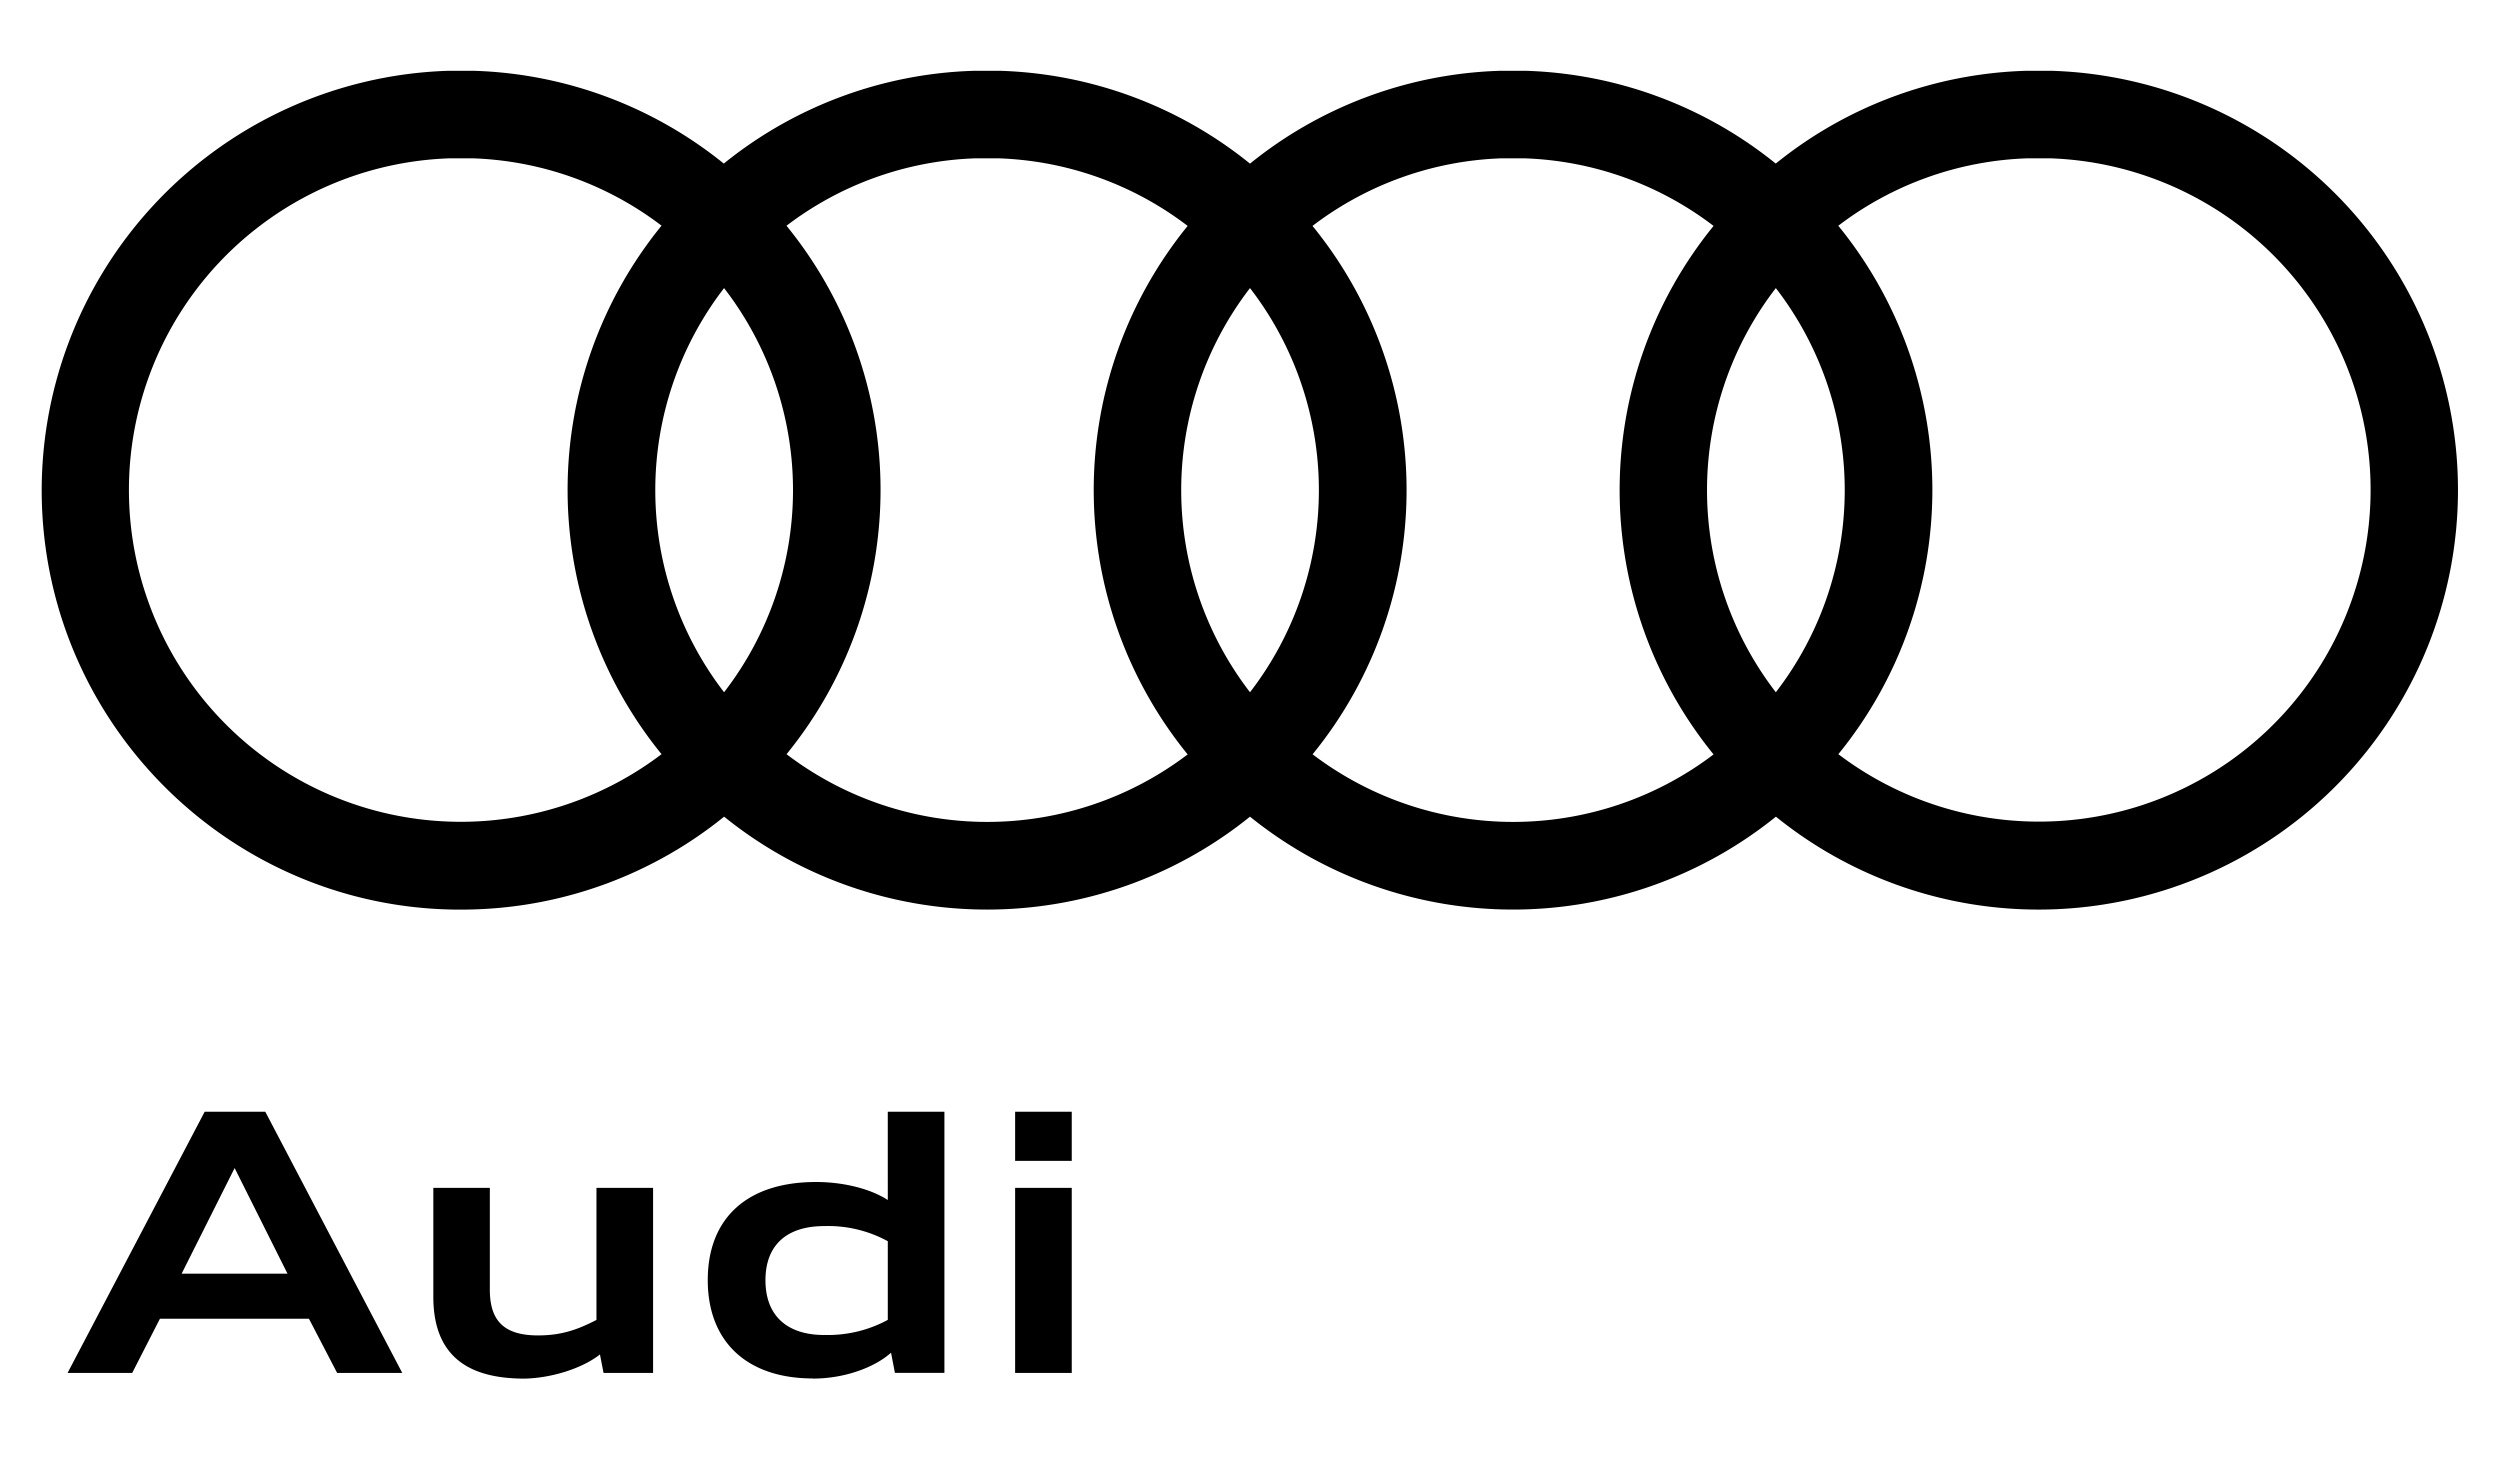 <svg data-name="Ebene 1" xmlns="http://www.w3.org/2000/svg" width="600" height="350"><path d="M56.31 280.33L69 305.68H43.59zM16.22 329.5h15.51l6.65-13h35.77l6.76 13h15.63l-32.87-62.68H49.12zM144.85 329.5h11.89v-44.41h-13.59v31.69c-4.34 2.24-8.24 3.72-14 3.72-8.24 0-11.59-3.54-11.59-11v-24.41H104v26.16c0 15.82 10.42 19.62 21.91 19.62 6.77-.16 14-2.58 18.08-5.8zM197.84 320.4c-9.19 0-14.13-4.85-14.13-13.14s4.94-13 14.13-13a29.89 29.89 0 0 1 15.23 3.63v18.88a30.09 30.09 0 0 1-15.23 3.62m-2.7 10.47c7.27 0 14.55-2.5 18.71-6.21l.93 4.84h11.88v-62.67h-13.59V288c-4.16-2.7-10.66-4.32-17.21-4.32-16.79 0-26 8.9-26 23.54s9.25 23.61 25.26 23.61M243.63 278.61h13.59v-11.79h-13.59zm0 50.89h13.59v-44.41h-13.59zM489.28 218.3a100.2 100.2 0 0 1-63.06-22.3A100.47 100.47 0 0 1 300 196a100.45 100.45 0 0 1-126.21 0A100.2 100.2 0 0 1 114 218.25C58.5 220.18 11.91 176.46 10.06 121a100.79 100.79 0 0 1 97.26-104H114a100.21 100.21 0 0 1 59.71 22.26A100.22 100.22 0 0 1 233.53 17h6.72A100.21 100.21 0 0 1 300 39.27 100.22 100.22 0 0 1 359.75 17h6.71a100.26 100.26 0 0 1 59.72 22.26A100.2 100.2 0 0 1 486 17h6.71a100.68 100.68 0 0 1 0 201.24c-1.16.04-2.3.06-3.43.06zm-48-37.24A79.62 79.62 0 1 0 492.15 38h-5.65a79.21 79.21 0 0 0-45.31 16.18 100.36 100.36 0 0 1 0 126.84zm-126.22 0a79.51 79.51 0 0 0 96.2 0 100.47 100.47 0 0 1 0-126.84A79.18 79.18 0 0 0 365.93 38h-5.64A79.24 79.24 0 0 0 315 54.22a100.36 100.36 0 0 1 0 126.84zm-126.22 0a79.51 79.51 0 0 0 96.2 0 100.47 100.47 0 0 1 0-126.84A79.18 79.18 0 0 0 239.71 38h-5.64a79.18 79.18 0 0 0-45.31 16.18 100.38 100.38 0 0 1 0 126.84zM107.85 38a79.64 79.64 0 1 0 50.92 143 100.47 100.47 0 0 1 0-126.84A79.13 79.13 0 0 0 113.5 38zM426.2 69.14a79.47 79.47 0 0 0 0 97 79.39 79.39 0 0 0 0-97zm-126.2 0a79.49 79.49 0 0 0 0 97 79.41 79.41 0 0 0 0-97zm-126.22 0a79.49 79.49 0 0 0 0 97 79.37 79.37 0 0 0 0-97z"/></svg>